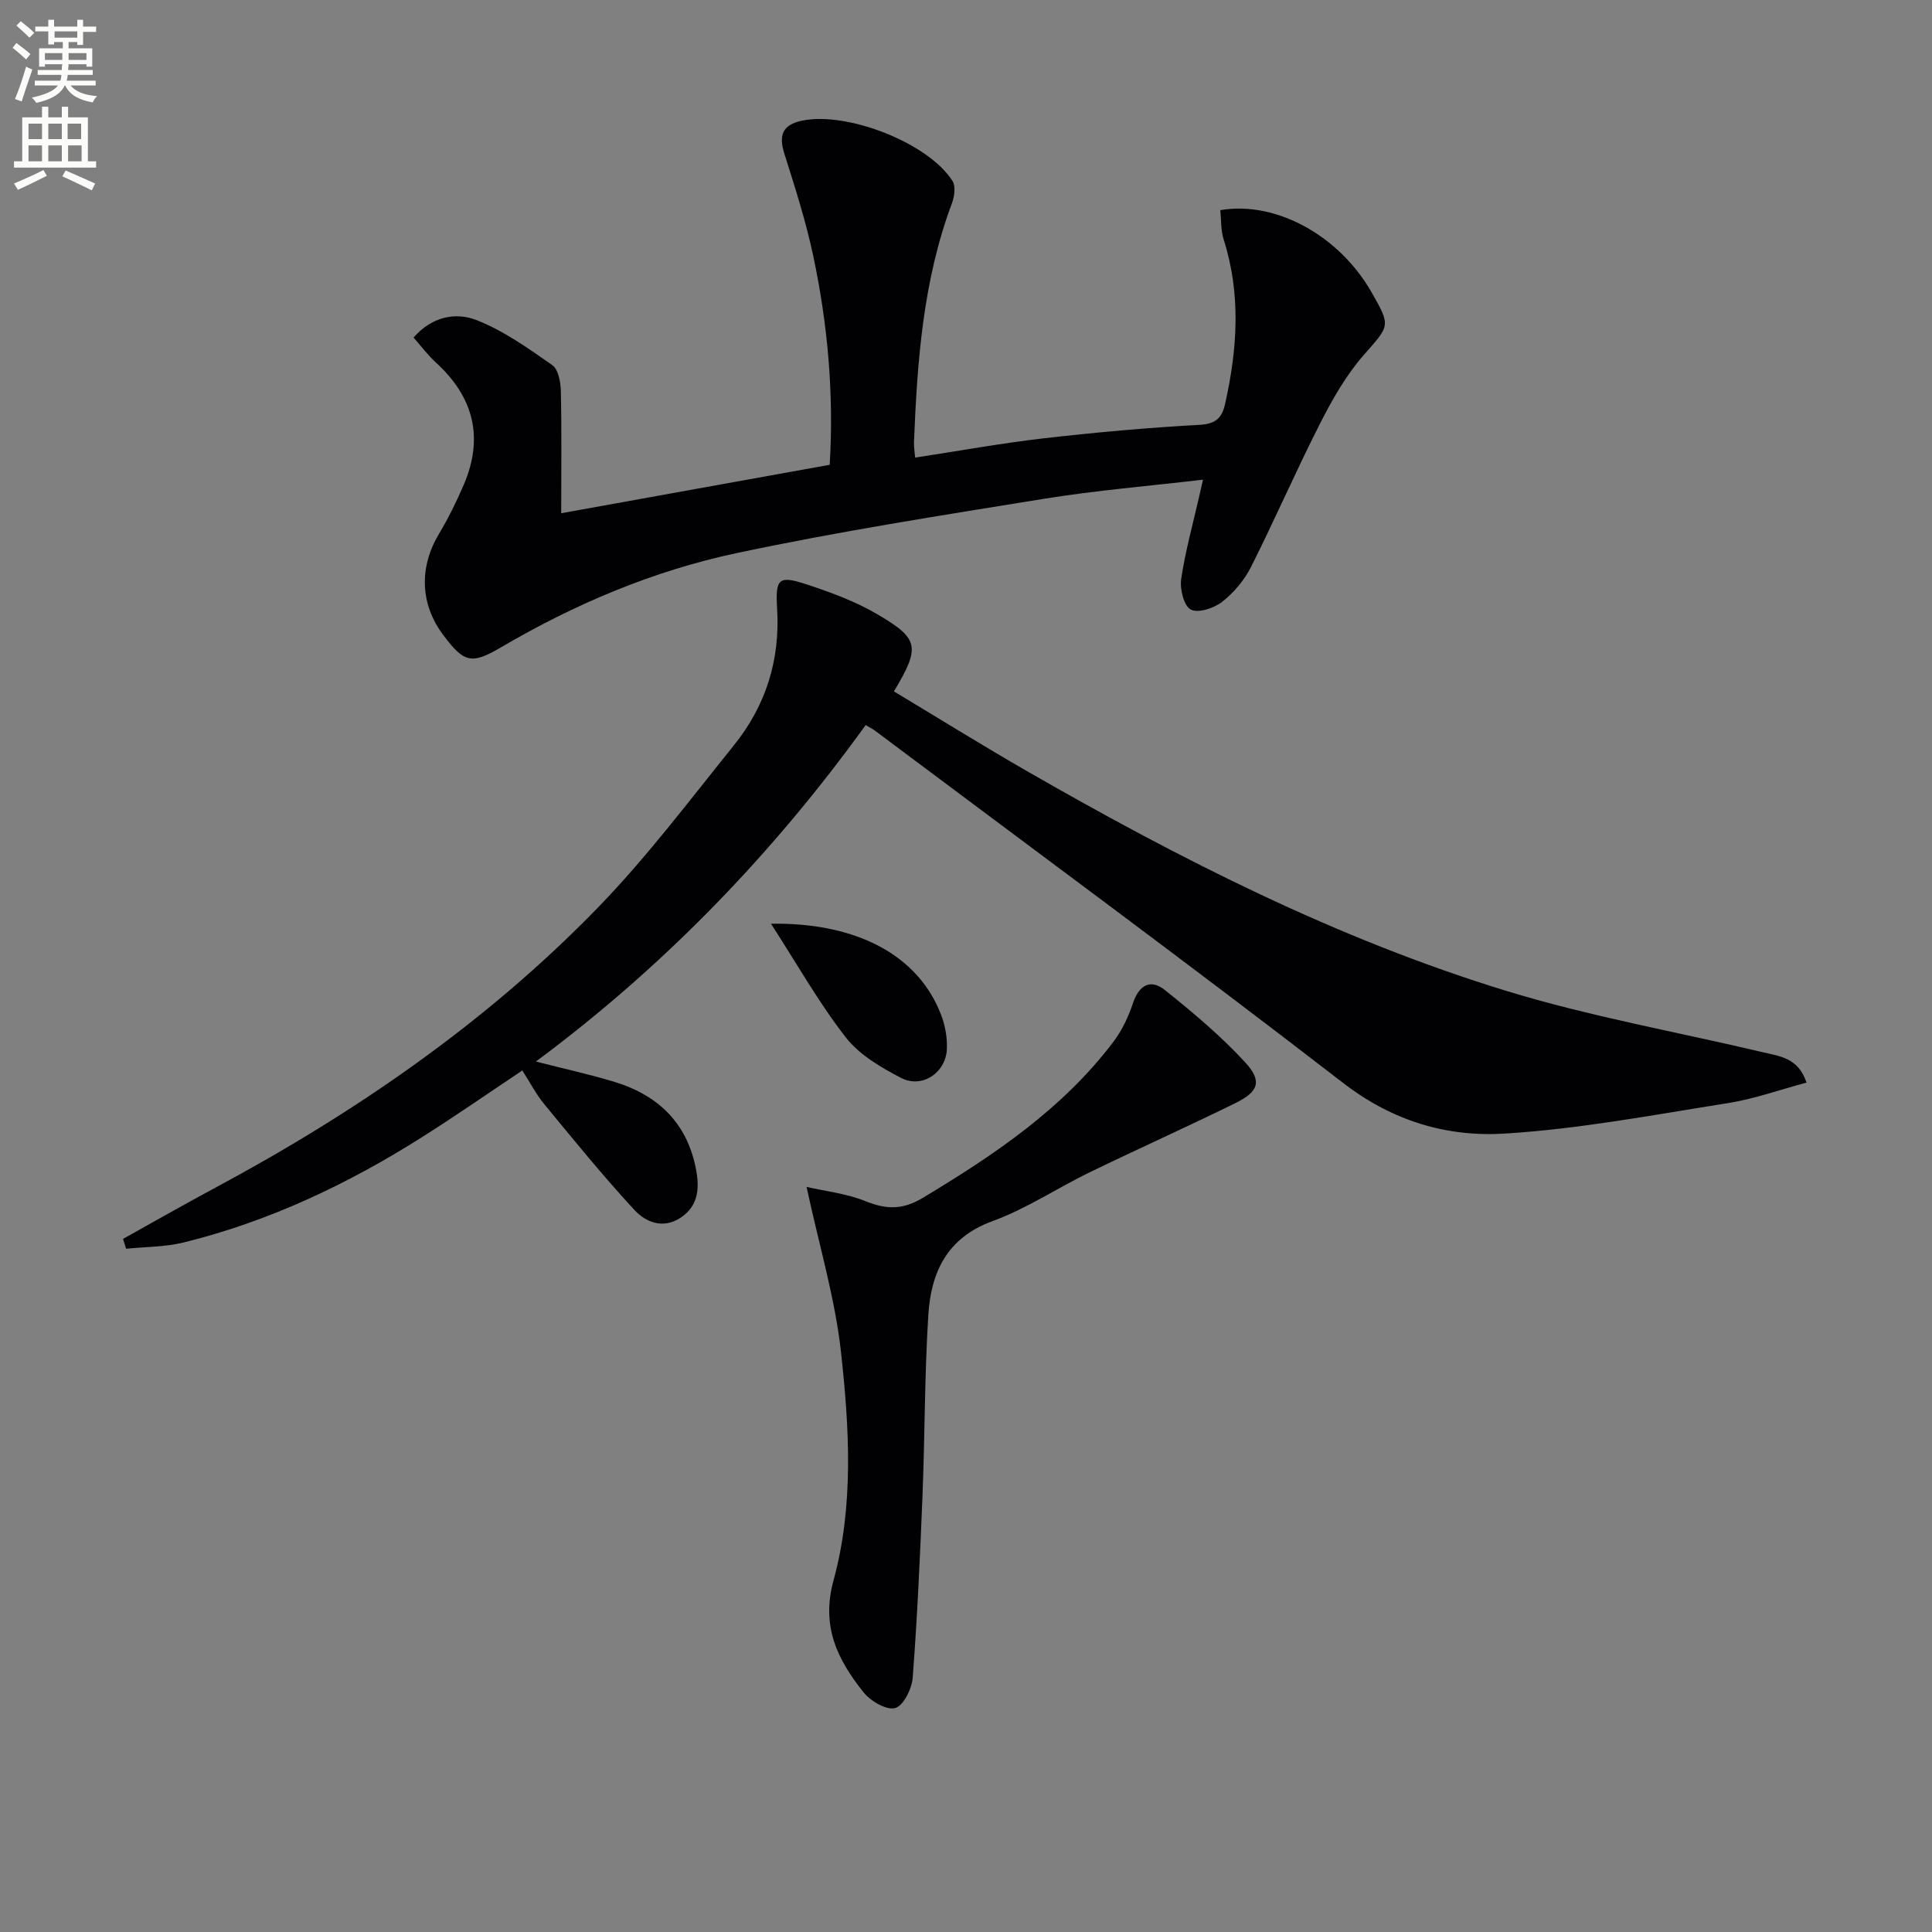 <svg enable-background="new 0 0 400 400" viewBox="0 0 400 400" xmlns="http://www.w3.org/2000/svg"><rect x="0" y="0" width="400" height="400" fill="#808080" stroke="none"/><path d="m2.6 9.9.8-1c.9.7 1.9 1.4 2.9 2.3l-.9 1.1c-1.1-1-2-1.8-2.8-2.4zm.5 10.6c.9-2.1 1.6-4.3 2.3-6.7.4.2.8.4 1.3.6-.7 2.1-1.5 4.3-2.2 6.6zm.3-15.2.9-.9c1 .8 2 1.6 2.8 2.4l-1 1c-.9-.9-1.8-1.7-2.7-2.5zm12.6-1.2h1.2v1.4h2.7v1.1h-2.7v2.7h-1.2v-.6h-1.8v1.3h4.9v3.8h-1.2v-.5h-3.7c0 .4-.1.9-.1 1.2h5.1v1h-5.2c0 .5-.1.9-.2 1.2h6v1h-5.2c1.1 1.3 2.9 2 5.5 2.2-.4.4-.7.8-.9 1.3-2.9-.5-4.8-1.6-5.7-3.5h-.1c-.8 1.7-2.7 2.9-5.9 3.6-.2-.4-.6-.8-.9-1.1 2.8-.6 4.6-1.4 5.4-2.5h-4.8v-1h5.3c.1-.3.2-.7.2-1.2h-4.9v-1h5c0-.4 0-.8.1-1.2h-3.6v.5h-1.2v-3.8h4.9v-1.3h-1.8v.5h-1.2v-2.7h-2.7v-1h2.7v-1.4h1.2v1.4h4.8zm-6.7 8.3h3.6c0-.4 0-.9 0-1.4h-3.6zm1.9-4.6h4.8v-1.3h-4.7v1.3zm6.7 3.2h-3.7v1.4h3.7z" fill="#fbfcfa"/><path d="m8.7 22.1h1.3v2.2h2.8v-2.2h1.3v2.2h4.1v9.1h1.7v1.3h-17v-1.3h1.7v-9.1h4.1zm.3 13.1.7 1.2c-1.8.9-3.8 1.9-6 2.9-.2-.4-.5-.8-.8-1.3 2.3-1 4.4-1.9 6.1-2.8zm-3.1-6.4h2.8v-3.2h-2.8zm0 4.6h2.8v-3.3h-2.8zm4.1-4.6h2.8v-3.2h-2.8zm0 4.6h2.8v-3.3h-2.8zm3.6 1.9c2.1.9 4.1 1.8 6.1 2.7l-.7 1.4c-2.2-1.1-4.2-2-6.1-2.9zm3.2-9.7h-2.8v3.2h2.8zm-2.7 7.8h2.8v-3.3h-2.8z" fill="#fbfcfa"/><g fill="#010104"><path d="m374.02 224.14c-5.55 1.48-10.83 3.39-16.28 4.25-15.37 2.43-30.76 5.36-46.25 6.31-11.96.73-23.22-2.61-33.41-10.49-31.99-24.71-64.56-48.68-96.91-72.92-.51-.39-1.1-.67-1.94-1.17-19.16 26.52-41.56 49.82-68.28 69.66 5.89 1.51 11.18 2.66 16.33 4.23 9.16 2.8 15.15 8.72 16.88 18.4.68 3.8.34 7.37-3.3 9.74-3.65 2.37-7.2.86-9.51-1.64-6.51-7.04-12.57-14.51-18.68-21.92-1.67-2.03-2.9-4.43-4.53-6.96-6.97 4.65-13.74 9.36-20.69 13.76-15.38 9.73-31.69 17.48-49.43 21.85-3.84.95-7.93.89-11.91 1.3-.21-.68-.43-1.36-.64-2.04 6.28-3.49 12.51-7.06 18.84-10.45 29.2-15.65 56.31-34.28 79.44-58.1 10.16-10.47 19-22.23 28.18-33.62 6.61-8.2 9.63-17.68 8.96-28.36-.39-6.32.36-6.89 6.35-4.9 4.86 1.61 9.78 3.42 14.18 5.98 8.95 5.2 9.17 6.84 3.66 16.1 9.21 5.53 18.34 11.21 27.66 16.57 31.63 18.17 64.1 34.69 99.05 45.41 17.39 5.33 35.43 8.52 53.16 12.72 3.47.83 7.35 1.11 9.07 6.29z"/><path d="m116.19 106.26c18.11-3.27 36.67-6.62 55.59-10.03.88-14.53-.38-29.04-3.43-43.36-1.52-7.11-3.75-14.09-5.95-21.03-1.21-3.82-.44-6 3.66-6.86 9.29-1.95 26.11 4.58 31.14 12.48.69 1.09.42 3.21-.1 4.59-5.99 15.97-7.19 32.67-7.87 49.47-.04.97.14 1.94.24 3.22 9.02-1.37 17.79-2.97 26.62-3.99 10.71-1.23 21.47-2.2 32.24-2.79 3.39-.18 4.67-1.43 5.32-4.37 2.54-11.35 3.31-22.64-.29-33.96-.62-1.94-.5-4.11-.71-6.12 11.59-1.98 24.67 5.34 31.33 17.02 4.07 7.14 3.72 6.84-1.73 13.09-3.64 4.18-6.47 9.19-9 14.17-4.96 9.76-9.32 19.82-14.24 29.59-1.39 2.75-3.57 5.34-5.99 7.23-1.68 1.32-4.96 2.39-6.48 1.59-1.43-.75-2.29-4.23-1.99-6.3.84-5.72 2.41-11.34 3.7-17 .25-1.08.49-2.16.82-3.59-11.22 1.32-22.11 2.21-32.86 3.95-21.28 3.44-42.61 6.77-63.69 11.25-17.27 3.67-33.54 10.55-48.84 19.54-6.12 3.59-7.64 3.13-11.93-2.6-4.79-6.39-5-14.02-.87-20.91 1.95-3.26 3.65-6.71 5.15-10.21 4.17-9.76 2.02-18.15-5.77-25.26-1.68-1.53-3.05-3.39-4.64-5.19 3.88-4.42 8.82-5.27 13.06-3.6 5.59 2.2 10.69 5.83 15.67 9.32 1.26.89 1.73 3.56 1.77 5.42.18 8.29.07 16.57.07 25.24z"/><path d="m166.99 245.74c3.85.88 8.25 1.36 12.2 2.95 4.3 1.73 7.66 1.84 11.87-.69 14.77-8.88 28.95-18.4 39.49-32.35 1.76-2.33 3.07-5.13 4-7.91 1.27-3.8 3.64-5.16 6.66-2.74 5.8 4.65 11.56 9.48 16.58 14.93 3.6 3.91 2.8 6.09-2.02 8.46-9.99 4.91-20.16 9.47-30.18 14.33-6.73 3.27-13.06 7.53-20.03 10.07-9.5 3.45-12.8 10.61-13.36 19.45-.78 12.4-.71 24.85-1.2 37.27-.5 12.61-1.08 25.23-2.03 37.81-.17 2.31-1.94 5.87-3.64 6.32-1.82.49-5.13-1.47-6.59-3.32-5.32-6.71-8.79-13.54-6.16-23.15 4.21-15.39 3.27-31.45 1.55-47.14-1.2-11.06-4.47-21.91-7.14-34.29z"/><path d="m159.62 191.24c18.05-.25 30.51 6.71 35.18 18.75.87 2.25 1.36 4.84 1.24 7.24-.24 4.92-5.17 8.18-9.48 5.94-4.17-2.17-8.63-4.77-11.44-8.38-5.53-7.09-9.99-15.02-15.5-23.55z"/></g></svg>
